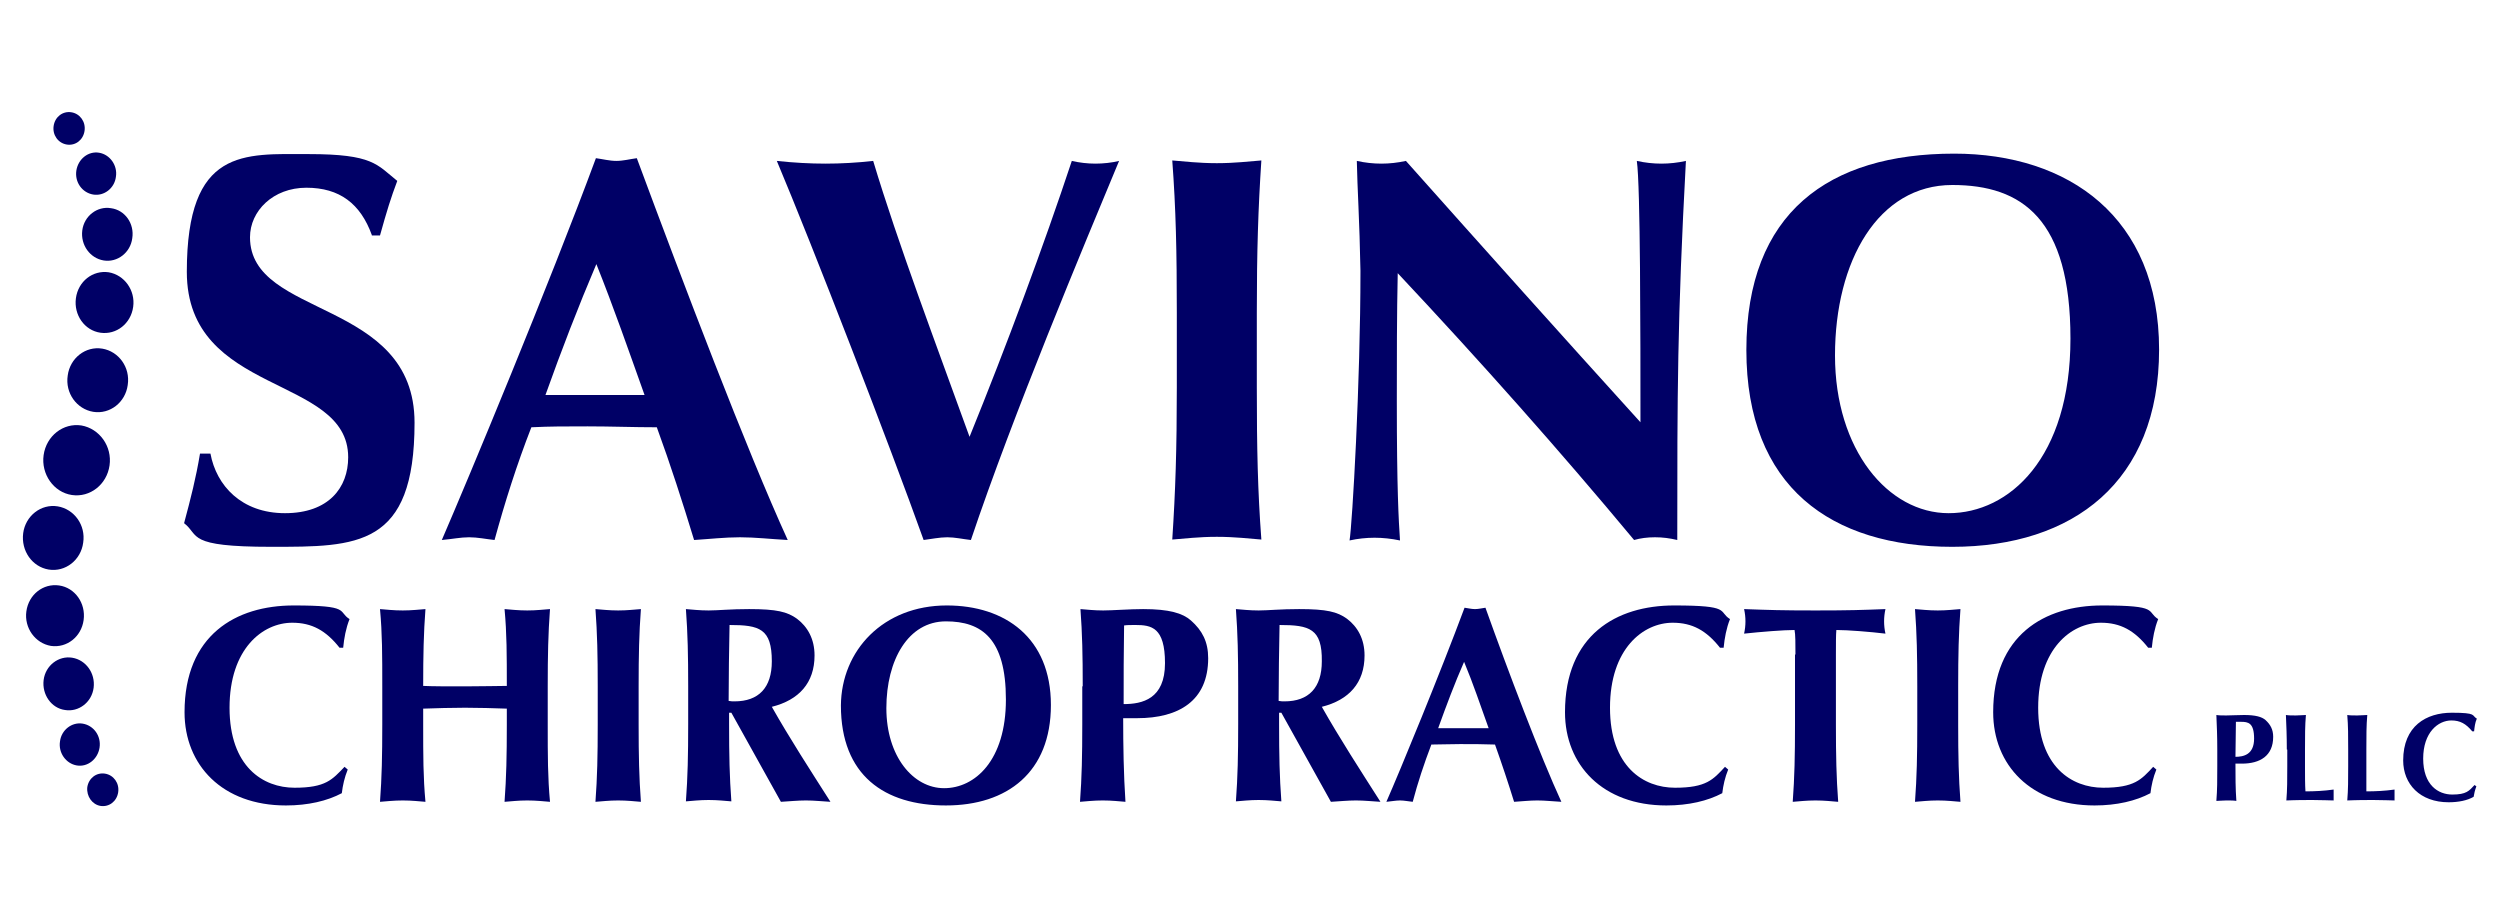 <?xml version="1.0" encoding="UTF-8"?>
<svg id="Layer_1" data-name="Layer 1" xmlns="http://www.w3.org/2000/svg" version="1.1" viewBox="0 0 550 202">
  <defs>
    <style>
      .cls-1 {
        fill: #006;
        stroke-width: 0px;
      }
    </style>
  </defs>
  <g>
    <path class="cls-1" d="M24.1,102.4c-.6,4.2-4.3,7.1-8.3,6.5-4-.6-6.8-4.6-6.2-8.8.6-4.2,4.3-7.1,8.3-6.5,4,.7,6.8,4.6,6.2,8.8Z"/>
    <path class="cls-1" d="M28.1,84.7c-.5,3.8-3.9,6.5-7.6,5.9-3.6-.6-6.2-4.1-5.6-8,.5-3.8,3.9-6.5,7.6-5.9,3.6.6,6.2,4.1,5.6,8Z"/>
    <path class="cls-1" d="M29.1,52.4c-.4,3.2-3.3,5.4-6.3,4.9-3-.5-5.1-3.4-4.7-6.6.4-3.2,3.3-5.4,6.3-4.9,3.1.4,5.2,3.4,4.7,6.6Z"/>
    <path class="cls-1" d="M29.3,67.5c-.5,3.7-3.7,6.2-7.2,5.7s-5.9-3.9-5.4-7.6c.5-3.7,3.7-6.2,7.2-5.7,3.5.6,5.9,4,5.4,7.6Z"/>
    <path class="cls-1" d="M25.5,38.9c-.3,2.5-2.6,4.3-5,3.9-2.4-.4-4.1-2.7-3.7-5.3.4-2.5,2.6-4.3,5-3.9,2.4.4,4.1,2.8,3.7,5.3Z"/>
    <path class="cls-1" d="M18.6,28.8c-.3,2-2,3.3-3.9,3s-3.2-2.1-2.9-4.1,2-3.3,3.9-3c1.9.3,3.2,2.1,2.9,4.1Z"/>
    <path class="cls-1" d="M5.1,117.3c.5-3.8,3.9-6.5,7.6-5.9,3.6.6,6.2,4.1,5.6,8-.5,3.8-3.9,6.5-7.6,5.9-3.6-.6-6.1-4.1-5.6-8Z"/>
    <path class="cls-1" d="M9.6,149.6c.4-3.2,3.3-5.4,6.3-4.9,3,.5,5.1,3.4,4.7,6.6-.4,3.2-3.3,5.4-6.3,4.9-3-.4-5.1-3.4-4.7-6.6Z"/>
    <path class="cls-1" d="M5.8,134.5c.5-3.7,3.7-6.2,7.2-5.7s5.9,3.9,5.4,7.6c-.5,3.7-3.7,6.2-7.2,5.7-3.5-.6-5.9-4-5.4-7.6Z"/>
    <path class="cls-1" d="M13.2,163.1c.3-2.5,2.6-4.3,5-3.9,2.4.4,4.1,2.7,3.7,5.3-.4,2.5-2.6,4.3-5,3.9-2.4-.4-4.1-2.8-3.7-5.3Z"/>
    <path class="cls-1" d="M19.2,173.2c.3-2,2-3.3,3.9-3s3.2,2.1,2.9,4.1c-.3,2-2,3.3-3.9,3-1.8-.3-3.1-2.1-2.9-4.1Z"/>
  </g>
  <g>
    <path class="cls-1" d="M81.8,51.7c-2.5-6.9-7.1-10.4-14.4-10.4s-12.4,5.1-12.4,10.9c0,17.9,36.2,13.4,36.2,40.8s-12.6,27.3-31.5,27.3-15.7-2.5-19.2-5.2c1.5-5.6,2.6-9.9,3.5-15.3h2.3c1.3,7,6.8,13.1,16.4,13.1s13.9-5.6,13.9-12.3c0-18.2-35.5-13.4-35.5-40.8s12.6-25.9,26.8-25.9,15,2.3,19.5,5.9c-1.4,3.7-2.3,6.6-3.8,12h-1.8Z"/>
    <path class="cls-1" d="M173.3,118.8c-3.8-.2-7.1-.6-10.5-.6s-6.8.4-10.1.6c-2.5-8.2-5.2-16.6-8.2-24.8-5.1,0-10.1-.2-15.2-.2s-8.2,0-12.4.2c-3.2,8.2-5.8,16.4-8.1,24.8-1.9-.2-3.7-.6-5.6-.6s-3.7.4-6,.6c5.8-13.4,23.7-56.4,33.9-84,1.5.2,3,.6,4.5.6s3-.4,4.5-.6c10.2,27.5,24.2,64.3,33.2,84ZM141.8,86.9c-3.5-9.8-6.8-19.3-10.6-28.8-4,9.4-7.7,19-11.2,28.8h21.8Z"/>
    <path class="cls-1" d="M235.8,35.4c1.7.4,3.5.6,5.2.6s3.6-.2,5.2-.6c-7.9,19-23.3,55.7-32.6,83.4-1.8-.2-3.5-.6-5.2-.6s-3.6.4-5.2.6c-7.4-20.7-24.5-64.9-32.3-83.4,3.7.4,7.3.6,10.7.6s7-.2,10.5-.6c5.4,18,13.9,40.5,21.2,60.7,8.2-20.2,16.3-42,22.5-60.7Z"/>
    <path class="cls-1" d="M258.9,68.8c0-13.5-.2-22.8-1-33.5,2.6.2,5.8.6,9.8.6s7.1-.4,9.8-.6c-.7,10.6-1,19.9-1,33.5v16.4c0,13.5.2,22.8,1,33.5-2.6-.2-5.8-.6-9.8-.6s-7.1.4-9.8.6c.7-10.6,1-19.9,1-33.5v-16.4Z"/>
    <path class="cls-1" d="M298.5,35.4c1.8.4,3.6.6,5.4.6s3.6-.2,5.4-.6c17.1,19.2,34.2,38.3,51.6,57.5,0-19.2,0-52.1-.8-57.5,1.8.4,3.6.6,5.4.6s3.6-.2,5.4-.6c-1.9,35.2-1.9,51.2-1.9,83.4-1.7-.4-3.2-.6-4.9-.6s-3.2.2-4.6.6c-16.3-19.6-33.7-39.2-52-58.7-.2,9.1-.2,19.1-.2,28.2,0,19.3.4,26.1.7,30.6-1.9-.4-3.8-.6-5.6-.6s-3.7.2-5.5.6c.6-3.5,2.4-34.7,2.4-59.3-.2-11.1-.7-18.4-.8-24.2Z"/>
    <path class="cls-1" d="M429.9,33.8c25.2,0,45.1,14,45.1,43.1s-18.9,43.4-45.5,43.4-45.3-13.1-45.3-43.3,18.1-43.2,45.7-43.2ZM429.5,40.7c-16.3,0-25.8,16.7-25.8,37.5s11.7,34.7,25,34.7,26.8-12.1,26.8-38.4-10.6-33.8-26-33.8Z"/>
  </g>
  <g>
    <path class="cls-1" d="M76.5,169.3c-.7,1.7-1.1,3.5-1.3,5.2-3.2,1.7-7.4,2.7-12.3,2.7-14,0-22.3-8.9-22.3-20.5,0-17,11.3-23.5,24-23.5s9.6,1.3,12.3,3c-.8,2-1.2,4.2-1.4,6.3h-.8c-3-3.8-6.1-5.5-10.4-5.5-6.5,0-13.8,5.7-13.8,18.7s7.4,17.6,14.3,17.6,8.3-1.8,11-4.6l.7.6Z"/>
    <path class="cls-1" d="M111.5,155.9c-3.1-.1-6.1-.2-9.2-.2s-6.1.1-9.2.2v3.5c0,6.9,0,11.6.5,17-1.3-.1-3-.3-5-.3s-3.6.2-5,.3c.4-5.4.5-10.1.5-17v-8.4c0-6.9,0-11.6-.5-17,1.3.1,3,.3,5,.3s3.6-.2,5-.3c-.4,5.3-.5,10.1-.5,16.9,2.1.1,5,.1,9.3.1s6.8-.1,9.1-.1c0-6.8,0-11.6-.5-16.9,1.3.1,3,.3,5,.3s3.6-.2,5-.3c-.4,5.4-.5,10.1-.5,17v8.4c0,6.9,0,11.6.5,17-1.3-.1-3-.3-5-.3s-3.6.2-5,.3c.4-5.4.5-10.1.5-17,0,0,0-3.5,0-3.5Z"/>
    <path class="cls-1" d="M131.5,151c0-6.9-.1-11.6-.5-17,1.3.1,3,.3,5,.3s3.6-.2,5-.3c-.4,5.4-.5,10.1-.5,17v8.4c0,6.9.1,11.6.5,17-1.3-.1-3-.3-5-.3s-3.6.2-5,.3c.4-5.4.5-10.1.5-17v-8.4Z"/>
    <path class="cls-1" d="M160.9,156.8h-.5v2.5c0,6.9.1,11.6.5,17-1.3-.1-3-.3-5-.3s-3.6.2-5,.3c.4-5.4.5-10.1.5-17v-8.3c0-6.9-.1-11.6-.5-17,1.3.1,3,.3,5,.3s4.8-.3,8.9-.3c6.1,0,8.4.6,10.5,2.1,2.4,1.8,3.9,4.5,3.9,8.1,0,6-3.4,9.8-9.4,11.3,3.9,6.9,8.5,14,12.9,20.9-1.8-.1-3.6-.3-5.4-.3s-3.7.2-5.5.3l-10.9-19.6ZM160.5,137.5c-.1,5.6-.2,11.1-.2,16.7.5.1.9.1,1.3.1,5.3,0,8.2-3,8.2-8.8,0-7.2-2.7-8-9.3-8Z"/>
    <path class="cls-1" d="M208.3,133.2c12.8,0,22.9,7.1,22.9,21.9s-9.6,22.1-23.1,22.1-23.1-6.6-23.1-22c.1-12.1,9.3-22,23.3-22ZM208.1,136.7c-8.3,0-13.1,8.5-13.1,19.1s5.9,17.6,12.7,17.6,13.6-6.1,13.6-19.5-5.3-17.2-13.2-17.2Z"/>
    <path class="cls-1" d="M238.2,151c0-6.9-.1-11.6-.5-17,1.3.1,3,.3,5,.3s5.9-.3,8.8-.3c5.7,0,8.7.9,10.5,2.5,2.5,2.2,3.8,4.7,3.8,8.3,0,9.4-6.5,13.2-15.6,13.2h-3.1c0,6.1.1,12.3.5,18.4-1.3-.1-3-.3-5-.3s-3.6.2-5,.3c.4-5.4.5-10.1.5-17v-8.4h.1ZM249.8,137.5c-1,0-1.9,0-2.5.1-.1,5.8-.1,11.6-.1,17.3,4.1,0,9.1-1.1,9.1-9s-3-8.4-6.5-8.4Z"/>
    <path class="cls-1" d="M281.9,156.8h-.5v2.5c0,6.9.1,11.6.5,17-1.3-.1-3-.3-5-.3s-3.6.2-5,.3c.4-5.4.5-10.1.5-17v-8.3c0-6.9-.1-11.6-.5-17,1.3.1,3,.3,5,.3s4.8-.3,8.9-.3c6.1,0,8.4.6,10.5,2.1,2.4,1.8,3.9,4.5,3.9,8.1,0,6-3.4,9.8-9.4,11.3,3.9,6.9,8.5,14,12.9,20.9-1.8-.1-3.6-.3-5.4-.3s-3.7.2-5.5.3l-10.9-19.6ZM281.5,137.5c-.1,5.6-.2,11.1-.2,16.7.5.1.9.1,1.3.1,5.3,0,8.2-3,8.2-8.8.1-7.2-2.7-8-9.3-8Z"/>
    <path class="cls-1" d="M343.5,176.4c-1.9-.1-3.6-.3-5.3-.3s-3.4.2-5.1.3c-1.3-4.2-2.7-8.4-4.2-12.6-2.6-.1-5.1-.1-7.7-.1s-4.2.1-6.3.1c-1.6,4.2-3,8.4-4.1,12.6-1-.1-1.9-.3-2.8-.3s-1.9.2-3,.3c3-6.8,12-28.7,17.2-42.7.8.1,1.5.3,2.3.3s1.5-.2,2.3-.3c5,14,12.1,32.7,16.7,42.7ZM327.5,160.2c-1.8-5-3.4-9.8-5.4-14.6-2.1,4.8-3.9,9.6-5.7,14.6h11.1Z"/>
    <path class="cls-1" d="M380.2,169.3c-.7,1.7-1.1,3.5-1.3,5.2-3.2,1.7-7.4,2.7-12.3,2.7-14,0-22.3-8.9-22.3-20.5,0-17,11.3-23.5,24-23.5s9.6,1.3,12.3,3c-.8,2-1.2,4.2-1.4,6.3h-.8c-3-3.8-6.1-5.5-10.4-5.5-6.5,0-13.8,5.7-13.8,18.7s7.4,17.6,14.3,17.6,8.4-1.8,11-4.6l.7.6Z"/>
    <path class="cls-1" d="M395,144c0-2.3,0-4.5-.2-5.4-2.4,0-7.4.4-11.1.8.2-.9.3-1.8.3-2.7s-.1-1.8-.3-2.7c5.5.2,8.2.3,15.7.3s10.2-.1,15.4-.3c-.2.9-.3,1.8-.3,2.7s.1,1.8.3,2.7c-3.3-.4-8.3-.8-10.8-.8-.1.9-.1,3.1-.1,5.4v15.4c0,6.9.1,11.6.5,17-1.3-.1-3-.3-5-.3s-3.6.2-5,.3c.4-5.4.5-10.1.5-17v-15.4h.1Z"/>
    <path class="cls-1" d="M421.8,151c0-6.9-.1-11.6-.5-17,1.3.1,3,.3,5,.3s3.6-.2,5-.3c-.4,5.4-.5,10.1-.5,17v8.4c0,6.9.1,11.6.5,17-1.3-.1-3-.3-5-.3s-3.6.2-5,.3c.4-5.4.5-10.1.5-17v-8.4Z"/>
    <path class="cls-1" d="M474.4,169.3c-.7,1.7-1.1,3.5-1.3,5.2-3.2,1.7-7.4,2.7-12.3,2.7-14,0-22.3-8.9-22.3-20.5,0-17,11.3-23.5,24-23.5s9.6,1.3,12.3,3c-.8,2-1.2,4.2-1.4,6.3h-.8c-3-3.8-6.1-5.5-10.4-5.5-6.5,0-13.8,5.7-13.8,18.7s7.4,17.6,14.3,17.6,8.4-1.8,11-4.6l.7.6Z"/>
  </g>
  <g>
    <path class="cls-1" d="M487.8,164.9c0-3.1-.1-5.2-.2-7.6.6.1,1.3.1,2.2.1s2.6-.1,3.9-.1c2.5,0,3.9.4,4.7,1.1,1.1,1,1.7,2.1,1.7,3.7,0,4.2-2.9,5.9-6.9,5.9h-1.4c0,2.7,0,5.5.2,8.2-.6-.1-1.3-.1-2.2-.1s-1.6.1-2.2.1c.2-2.4.2-4.5.2-7.6v-3.7h0ZM493,158.8h-1.1c0,2.6-.1,5.2-.1,7.7,1.8,0,4.1-.5,4.1-4s-1.3-3.7-2.9-3.7Z"/>
    <path class="cls-1" d="M503.1,164.9c0-3.1-.1-5.2-.2-7.6.6.1,1.3.1,2.2.1s1.6-.1,2.2-.1c-.2,2.4-.2,4.5-.2,7.6v3.7c0,2,0,4.1.1,5.5,2,0,4.1-.1,6.2-.4,0,.4,0,.7,0,1.2s0,.9,0,1.2c-1,0-2.2-.1-4.7-.1-4.4,0-5.1.1-5.7.1.2-2.4.2-4.5.2-7.6v-3.6h-.1Z"/>
    <path class="cls-1" d="M516.6,164.9c0-3.1,0-5.2-.2-7.6.6.1,1.3.1,2.2.1s1.6-.1,2.2-.1c-.2,2.4-.2,4.5-.2,7.6v3.7c0,2,0,4.1,0,5.5,2,0,4.1-.1,6.2-.4,0,.4,0,.7,0,1.2s0,.9,0,1.2c-1,0-2.2-.1-4.7-.1-4.4,0-5.1.1-5.7.1.2-2.4.2-4.5.2-7.6v-3.6h0Z"/>
    <path class="cls-1" d="M544.8,173c-.3.8-.5,1.6-.6,2.3-1.4.8-3.3,1.2-5.5,1.2-6.3,0-10-4-10-9.2,0-7.6,5.1-10.5,10.7-10.5s4.3.6,5.5,1.3c-.4.9-.5,1.9-.6,2.8h-.4c-1.4-1.7-2.7-2.4-4.6-2.4-2.9,0-6.2,2.6-6.2,8.4s3.3,7.9,6.4,7.9,3.7-.8,4.9-2.1l.4.3Z"/>
  </g>
</svg>